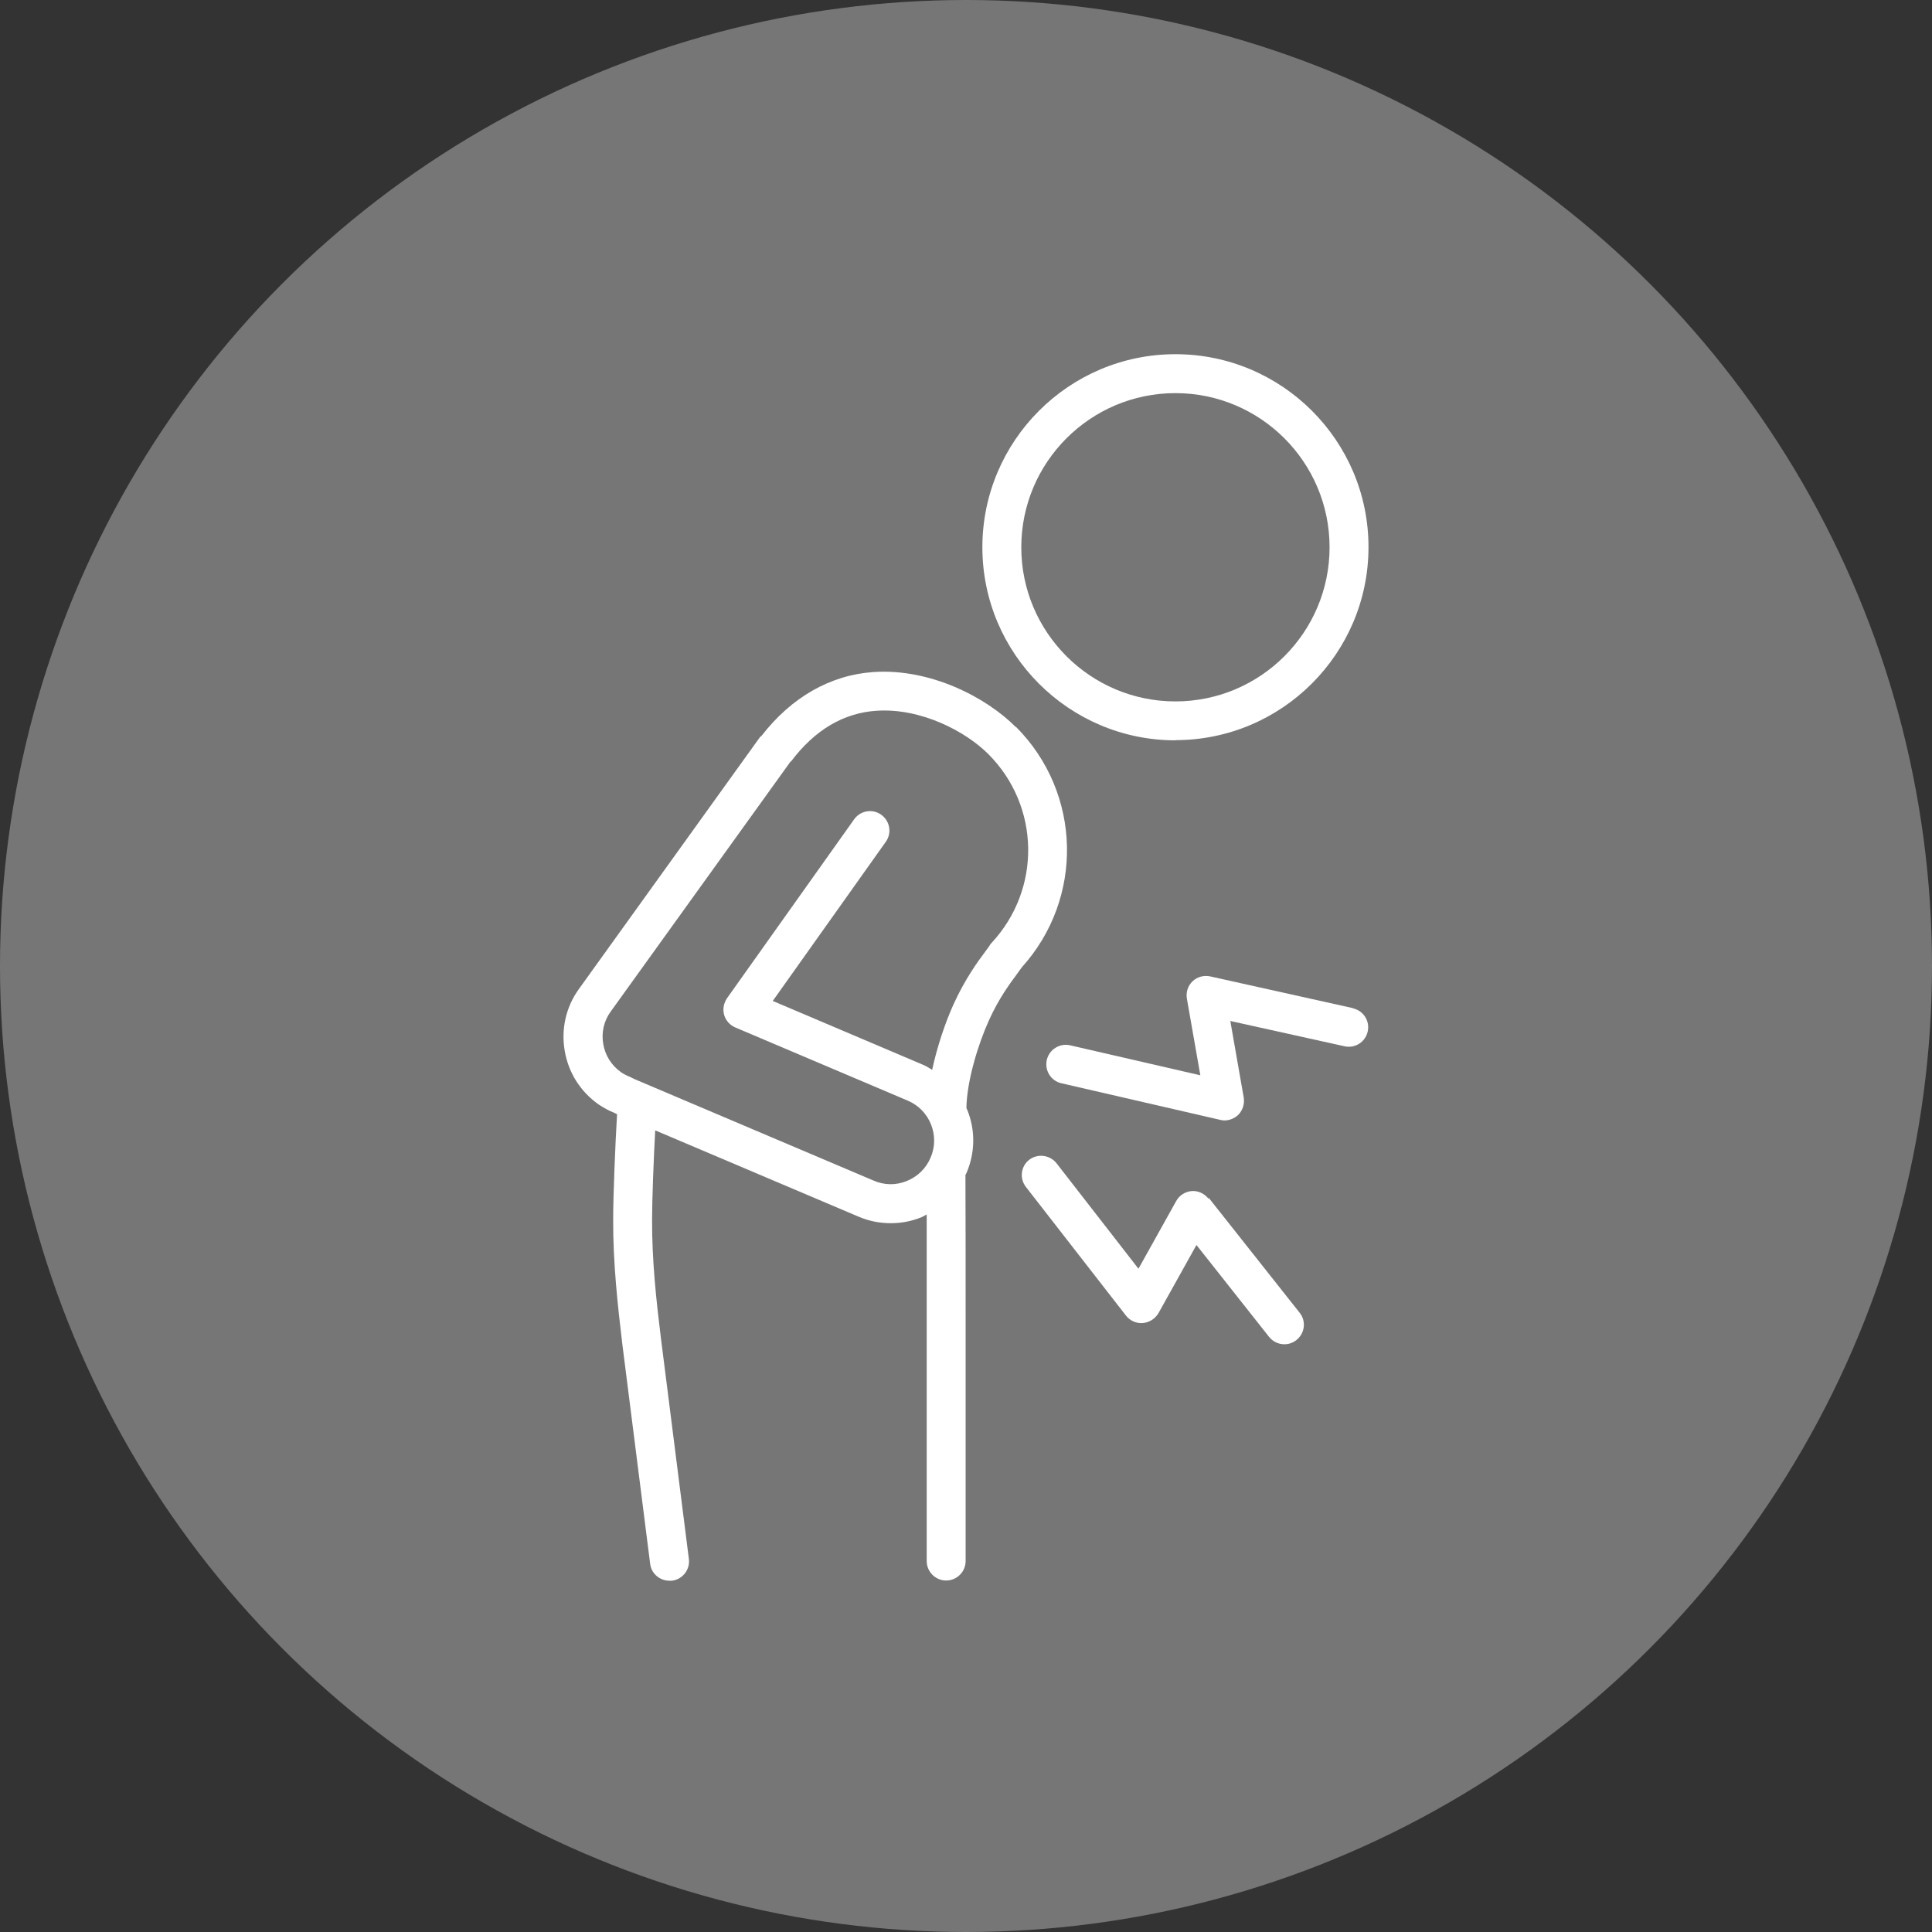 <svg width="120" height="120" viewBox="0 0 120 120" fill="none" xmlns="http://www.w3.org/2000/svg">
<rect x="0" y="0" width="120" height="120" fill="#333333" stroke="none"/>
<circle cx="60" cy="60" r="60" fill="#767676"/>
<path d="M73.008 45.971C79.621 45.971 85 40.592 85 33.98C85 27.367 79.621 22 73.008 22C66.396 22 61.017 27.379 61.017 33.992C61.017 40.604 66.396 45.983 73.008 45.983V45.971ZM73.008 24.418C78.291 24.418 82.582 28.709 82.582 33.992C82.582 39.274 78.291 43.566 73.008 43.566C67.726 43.566 63.434 39.274 63.434 33.992C63.434 28.709 67.726 24.418 73.008 24.418Z" fill="white"/>
<path d="M63.096 45.162C61.234 43.288 57.765 41.511 54.271 41.74C51.575 41.922 49.17 43.3 47.308 45.694C47.272 45.73 47.224 45.754 47.199 45.79L35.945 61.445C35.147 62.557 34.845 63.923 35.075 65.265C35.304 66.618 36.042 67.791 37.166 68.589C37.468 68.794 37.795 68.976 38.181 69.133C38.23 69.157 38.278 69.181 38.327 69.205C38.218 71.007 38.085 74.258 38.085 75.721C38.073 78.441 38.363 81.04 38.653 83.482L40.382 97.13C40.454 97.746 40.986 98.181 41.578 98.181C41.627 98.181 41.675 98.181 41.736 98.181C42.4 98.097 42.872 97.492 42.787 96.827L41.059 83.18C40.768 80.822 40.49 78.32 40.502 75.733C40.502 74.512 40.599 72.01 40.696 70.209L53.316 75.564C53.957 75.842 54.646 75.975 55.323 75.975C56 75.975 56.616 75.854 57.245 75.6C57.354 75.552 57.45 75.491 57.559 75.431C57.559 77.45 57.559 80.061 57.559 81.463V96.96C57.559 97.625 58.103 98.169 58.768 98.169C59.433 98.169 59.977 97.625 59.977 96.96V81.463C59.977 79.323 59.977 74.331 59.965 72.977C59.989 72.929 60.013 72.892 60.037 72.844C60.569 71.587 60.593 70.197 60.074 68.927C60.062 68.891 60.037 68.867 60.025 68.831C60.049 67.138 60.763 64.829 61.428 63.367C62.044 62.001 62.769 61.034 63.12 60.562L63.434 60.127C63.434 60.127 63.458 60.103 63.458 60.091C67.339 55.799 67.194 49.26 63.108 45.15L63.096 45.162ZM61.585 58.568C61.524 58.628 61.476 58.701 61.44 58.773L61.174 59.136C60.775 59.668 59.953 60.78 59.227 62.375C58.72 63.5 58.212 64.987 57.898 66.449C57.716 66.34 57.535 66.22 57.33 66.135L47.997 62.17L55.021 52.282C55.407 51.738 55.275 50.988 54.73 50.601C54.187 50.215 53.437 50.347 53.05 50.892L45.157 62.001C44.951 62.303 44.878 62.678 44.975 63.028C45.072 63.379 45.326 63.669 45.664 63.814L56.374 68.359C57.039 68.637 57.559 69.169 57.825 69.834C58.091 70.499 58.091 71.236 57.801 71.901C57.523 72.566 56.991 73.086 56.326 73.352C55.649 73.63 54.924 73.618 54.259 73.328L39.39 67.017C39.39 67.017 39.209 66.921 39.148 66.897C38.907 66.8 38.725 66.703 38.568 66.594C37.976 66.171 37.589 65.555 37.468 64.841C37.347 64.128 37.505 63.415 37.928 62.835L49.085 47.325C49.085 47.325 49.134 47.289 49.146 47.277C50.608 45.343 52.385 44.279 54.453 44.146C57.184 43.965 59.977 45.415 61.403 46.854C64.607 50.081 64.691 55.219 61.597 58.556L61.585 58.568Z" fill="white"/>
<path d="M75.051 74.439C74.797 74.125 74.399 73.944 74.012 73.98C73.613 74.016 73.25 74.246 73.057 74.597L70.712 78.803L65.622 72.251C65.211 71.732 64.45 71.635 63.93 72.034C63.398 72.445 63.313 73.206 63.724 73.726L69.938 81.717C70.18 82.031 70.579 82.212 70.99 82.176C71.389 82.14 71.751 81.91 71.957 81.559L74.314 77.329L78.823 83.034C79.065 83.337 79.415 83.494 79.778 83.494C80.044 83.494 80.31 83.409 80.527 83.228C81.047 82.817 81.144 82.055 80.721 81.535L75.088 74.415L75.051 74.439Z" fill="white"/>
<path d="M84.033 62.617L75.172 60.647C74.773 60.562 74.362 60.671 74.072 60.949C73.782 61.227 73.649 61.638 73.721 62.037L74.555 66.788L66.468 64.926C65.816 64.781 65.175 65.18 65.018 65.833C64.873 66.485 65.272 67.138 65.924 67.283L75.788 69.556C75.873 69.58 75.97 69.592 76.055 69.592C76.357 69.592 76.659 69.471 76.889 69.266C77.179 68.988 77.312 68.577 77.251 68.178L76.417 63.415L83.513 64.986C84.166 65.132 84.806 64.721 84.951 64.068C85.097 63.415 84.686 62.774 84.033 62.629V62.617Z" fill="white"/>
</svg>
